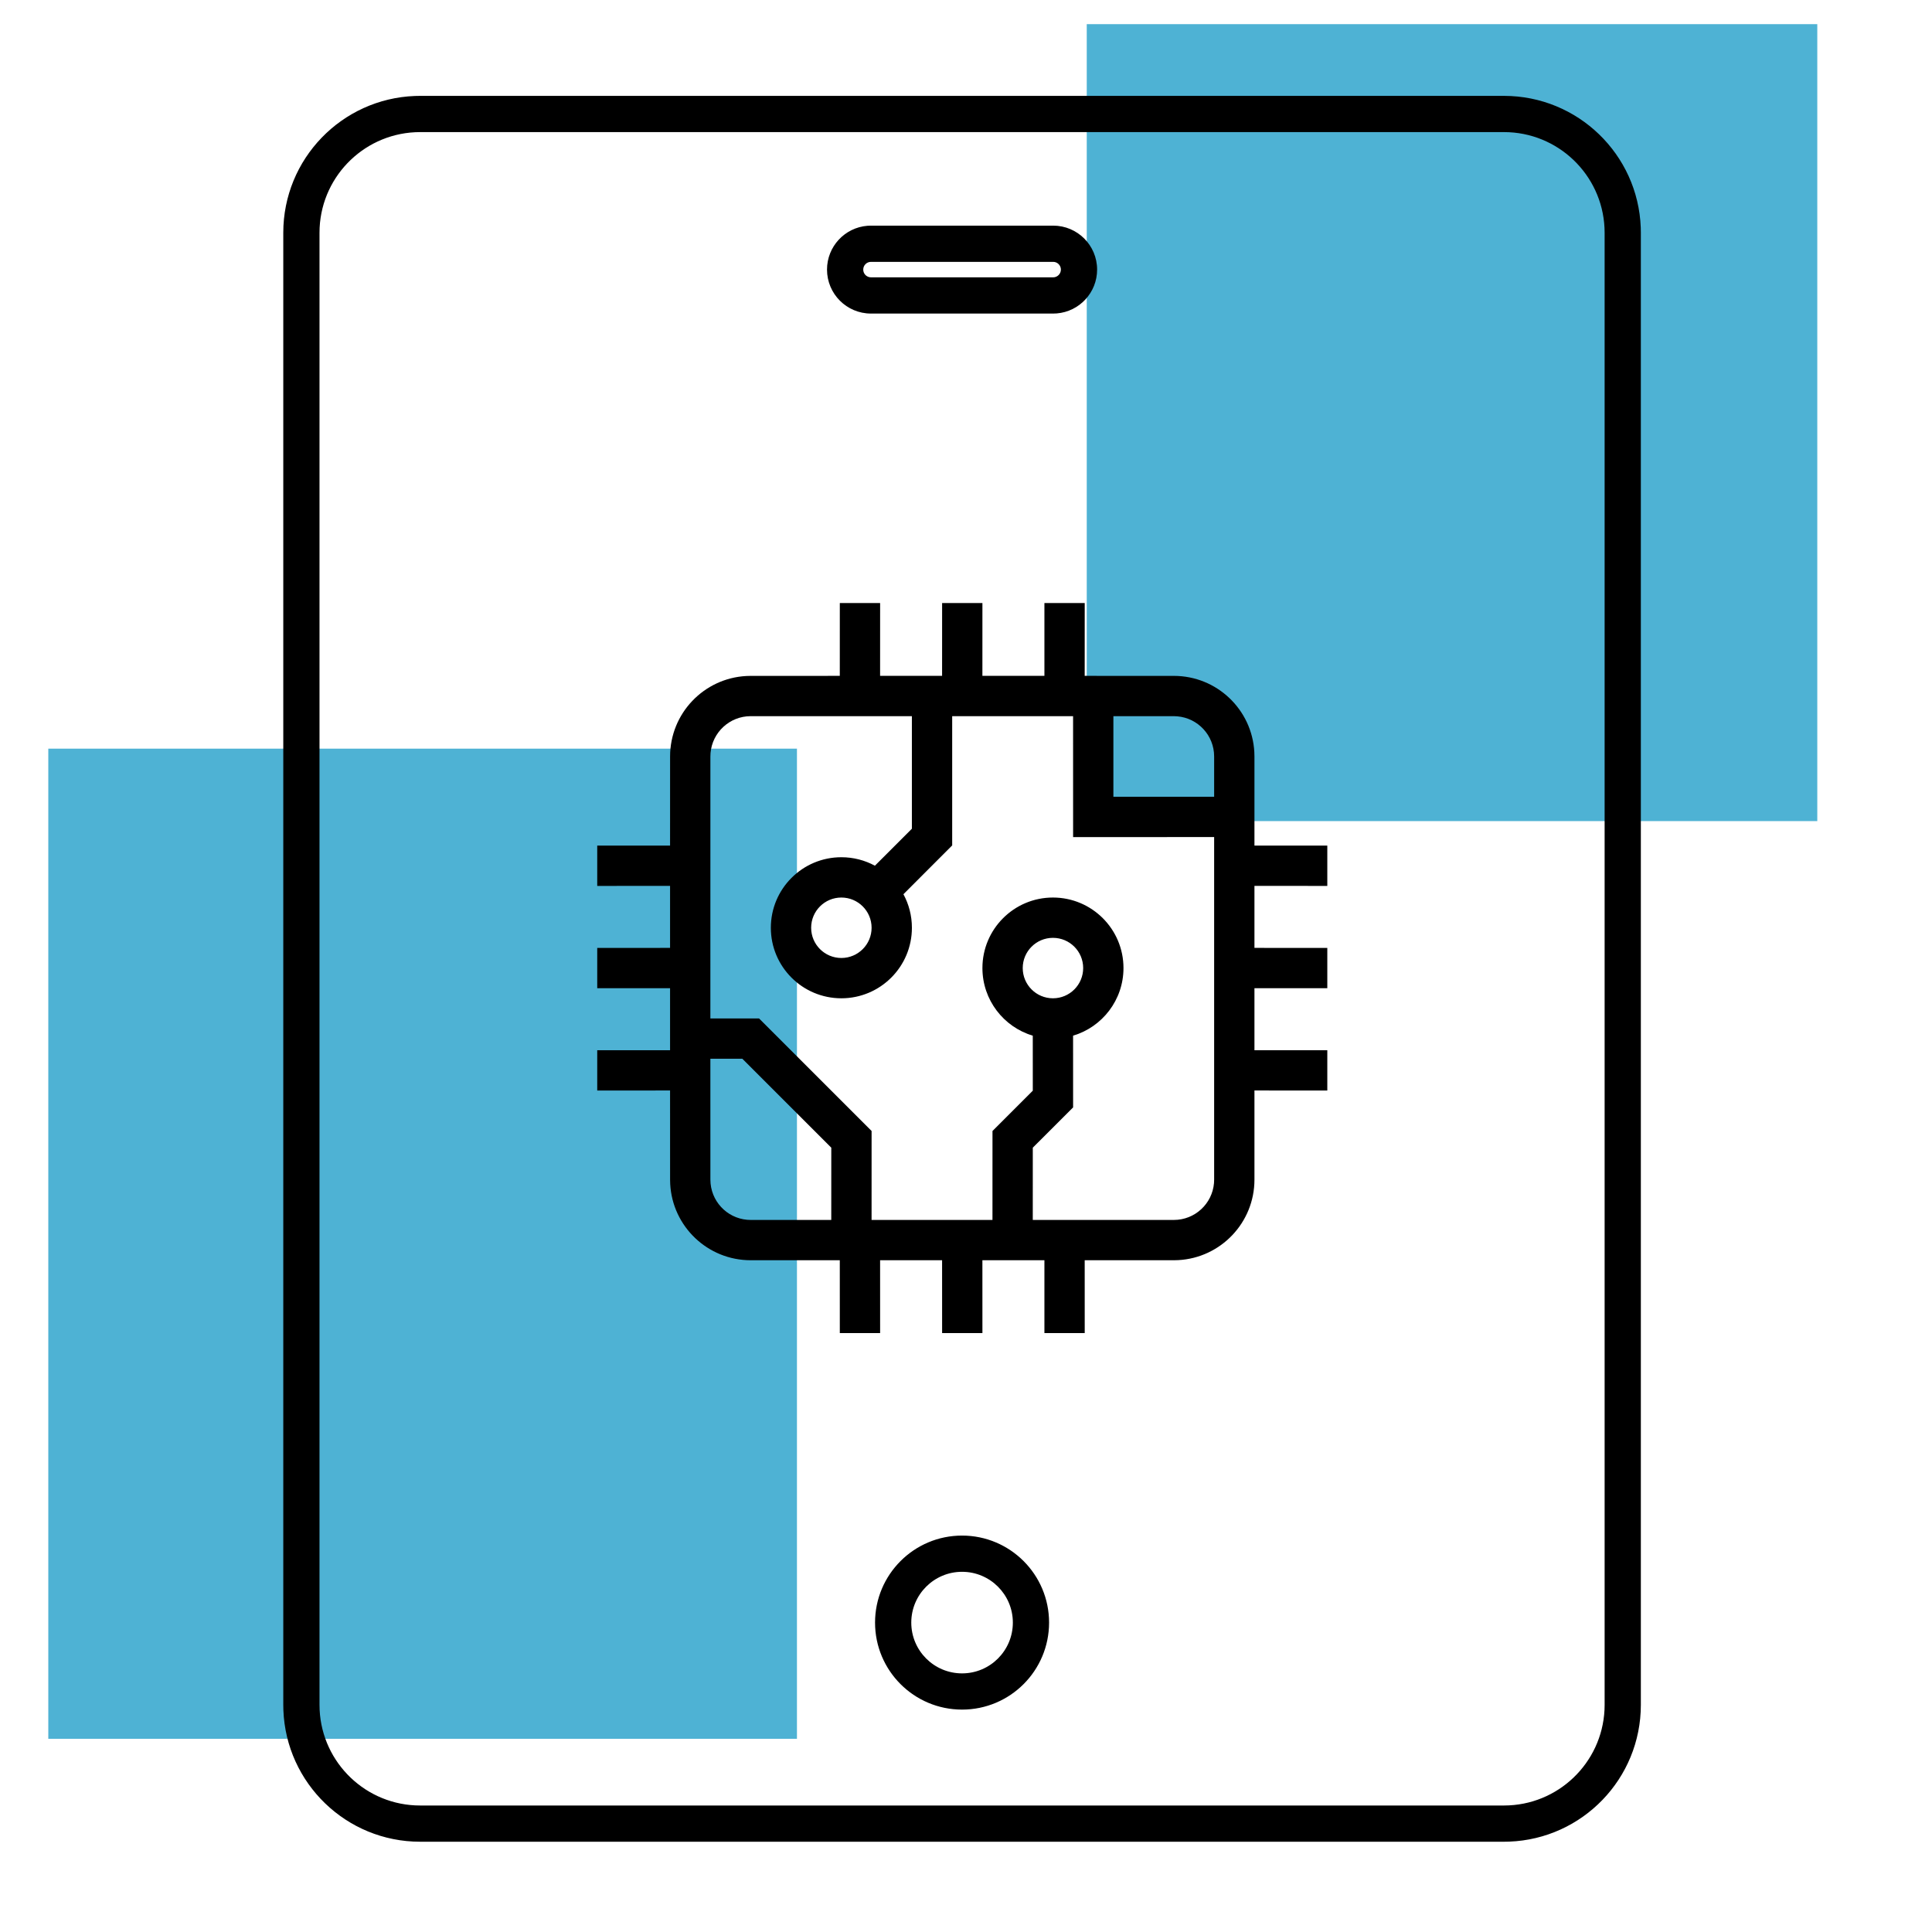<?xml version="1.0" encoding="UTF-8"?> <svg xmlns="http://www.w3.org/2000/svg" width="80" height="80" viewBox="0 0 80 80"><g fill="none" fill-rule="evenodd"><rect width="80" height="80"></rect><g transform="translate(2 1)"><path fill="#4EB2D4" d="M31,30 L31,71 L0,71 L0,30 L31,30 Z M73.25,0 L73.25,33 L43,33 L43,0 L73.25,0 Z"></path><path fill="#000" fill-rule="nonzero" d="M60.276,2.97 C63.333,2.97 65.826,5.391 65.94,8.42 L65.944,8.638 L65.944,69.594 C65.944,72.652 63.523,75.144 60.493,75.258 L60.276,75.262 L15.398,75.262 C12.34,75.262 9.848,72.841 9.734,69.812 L9.73,69.594 L9.73,8.638 C9.73,5.58 12.151,3.088 15.181,2.974 L15.398,2.97 L60.276,2.97 Z M60.276,4.47 L15.398,4.47 C13.166,4.47 11.344,6.224 11.235,8.43 L11.23,8.638 L11.23,69.594 C11.23,71.827 12.985,73.649 15.19,73.757 L15.398,73.762 L60.276,73.762 C62.508,73.762 64.33,72.008 64.439,69.802 L64.444,69.594 L64.444,8.638 C64.444,6.406 62.689,4.583 60.484,4.475 L60.276,4.47 Z M37.837,62.585 C39.827,62.585 41.44,64.199 41.44,66.188 C41.44,68.178 39.827,69.791 37.837,69.791 C35.847,69.791 34.234,68.178 34.234,66.188 C34.234,64.199 35.847,62.585 37.837,62.585 Z M37.837,64.085 C36.676,64.085 35.734,65.027 35.734,66.188 C35.734,67.35 36.676,68.291 37.837,68.291 C38.998,68.291 39.94,67.35 39.94,66.188 C39.94,65.027 38.998,64.085 37.837,64.085 Z M34.444,23.97 L34.443,26.986 L37.01,26.986 L37.011,23.97 L38.68,23.97 L38.679,26.986 L41.247,26.986 L41.247,23.97 L42.916,23.97 L42.915,26.986 L46.607,26.987 C48.389,26.987 49.844,28.383 49.939,30.141 L49.944,30.324 L49.944,34.014 L52.961,34.015 L52.961,35.684 L49.944,35.683 L49.944,38.25 L52.961,38.251 L52.961,39.92 L49.944,39.919 L49.944,42.487 L52.961,42.487 L52.961,44.156 L49.944,44.155 L49.944,47.847 C49.944,49.628 48.548,51.084 46.79,51.179 L46.607,51.184 L42.915,51.184 L42.916,54.201 L41.247,54.201 L41.247,51.184 L38.679,51.184 L38.68,54.201 L37.011,54.201 L37.01,51.184 L34.443,51.184 L34.444,54.201 L32.775,54.201 L32.774,51.184 L29.084,51.184 C27.303,51.184 25.847,49.788 25.752,48.03 L25.747,47.847 L25.746,44.155 L22.73,44.156 L22.73,42.487 L25.746,42.487 L25.746,39.919 L22.73,39.92 L22.73,38.251 L25.746,38.25 L25.746,35.683 L22.73,35.684 L22.73,34.015 L25.746,34.014 L25.747,30.324 C25.747,28.542 27.143,27.087 28.901,26.992 L29.084,26.987 L32.774,26.986 L32.775,23.97 L34.444,23.97 Z M28.739,42.84 L27.415,42.84 L27.416,47.847 C27.416,48.72 28.086,49.436 28.94,49.509 L29.084,49.515 L32.421,49.515 L32.422,46.523 L28.739,42.84 Z M42.434,28.655 L37.428,28.655 L37.428,34.007 L35.409,36.028 C35.633,36.441 35.76,36.914 35.76,37.417 C35.76,39.029 34.452,40.337 32.839,40.337 C31.226,40.337 29.919,39.029 29.919,37.417 C29.919,35.804 31.226,34.496 32.839,34.496 C33.342,34.496 33.815,34.623 34.228,34.847 L35.759,33.316 L35.759,28.655 L29.084,28.655 C28.211,28.655 27.495,29.326 27.422,30.18 L27.416,30.324 L27.415,41.171 L29.43,41.171 L34.091,45.832 L34.09,49.515 L39.096,49.515 L39.097,45.832 L40.766,44.163 L40.765,41.885 C39.559,41.525 38.68,40.408 38.68,39.085 C38.68,37.472 39.987,36.165 41.6,36.165 C43.213,36.165 44.521,37.472 44.521,39.085 C44.521,40.408 43.641,41.526 42.434,41.885 L42.435,44.855 L40.766,46.523 L40.765,49.515 L46.607,49.515 C47.48,49.515 48.196,48.845 48.269,47.99 L48.275,47.847 L48.275,33.661 L42.435,33.662 L42.434,28.655 Z M41.6,37.834 C40.909,37.834 40.349,38.394 40.349,39.085 C40.349,39.777 40.909,40.337 41.6,40.337 C42.292,40.337 42.852,39.777 42.852,39.085 C42.852,38.394 42.292,37.834 41.6,37.834 Z M32.839,36.165 C32.148,36.165 31.588,36.725 31.588,37.417 C31.588,38.108 32.148,38.668 32.839,38.668 C33.53,38.668 34.091,38.108 34.091,37.417 C34.091,36.725 33.53,36.165 32.839,36.165 Z M44.103,28.655 L44.103,31.993 L48.275,31.993 L48.275,30.324 C48.275,29.451 47.605,28.735 46.751,28.662 L46.607,28.655 L44.103,28.655 Z M41.609,8.343 C42.614,8.343 43.429,9.158 43.429,10.163 C43.429,11.118 42.693,11.902 41.758,11.978 L41.609,11.984 L34.065,11.984 C33.06,11.984 32.245,11.169 32.245,10.163 C32.245,9.208 32.98,8.425 33.916,8.349 L34.065,8.343 L41.609,8.343 Z M41.609,9.843 L34.065,9.843 C33.888,9.843 33.745,9.986 33.745,10.163 C33.745,10.318 33.855,10.447 34.001,10.477 L34.065,10.484 L41.609,10.484 C41.785,10.484 41.929,10.34 41.929,10.163 C41.929,10.008 41.819,9.879 41.673,9.849 L41.609,9.843 Z"></path></g></g></svg> 